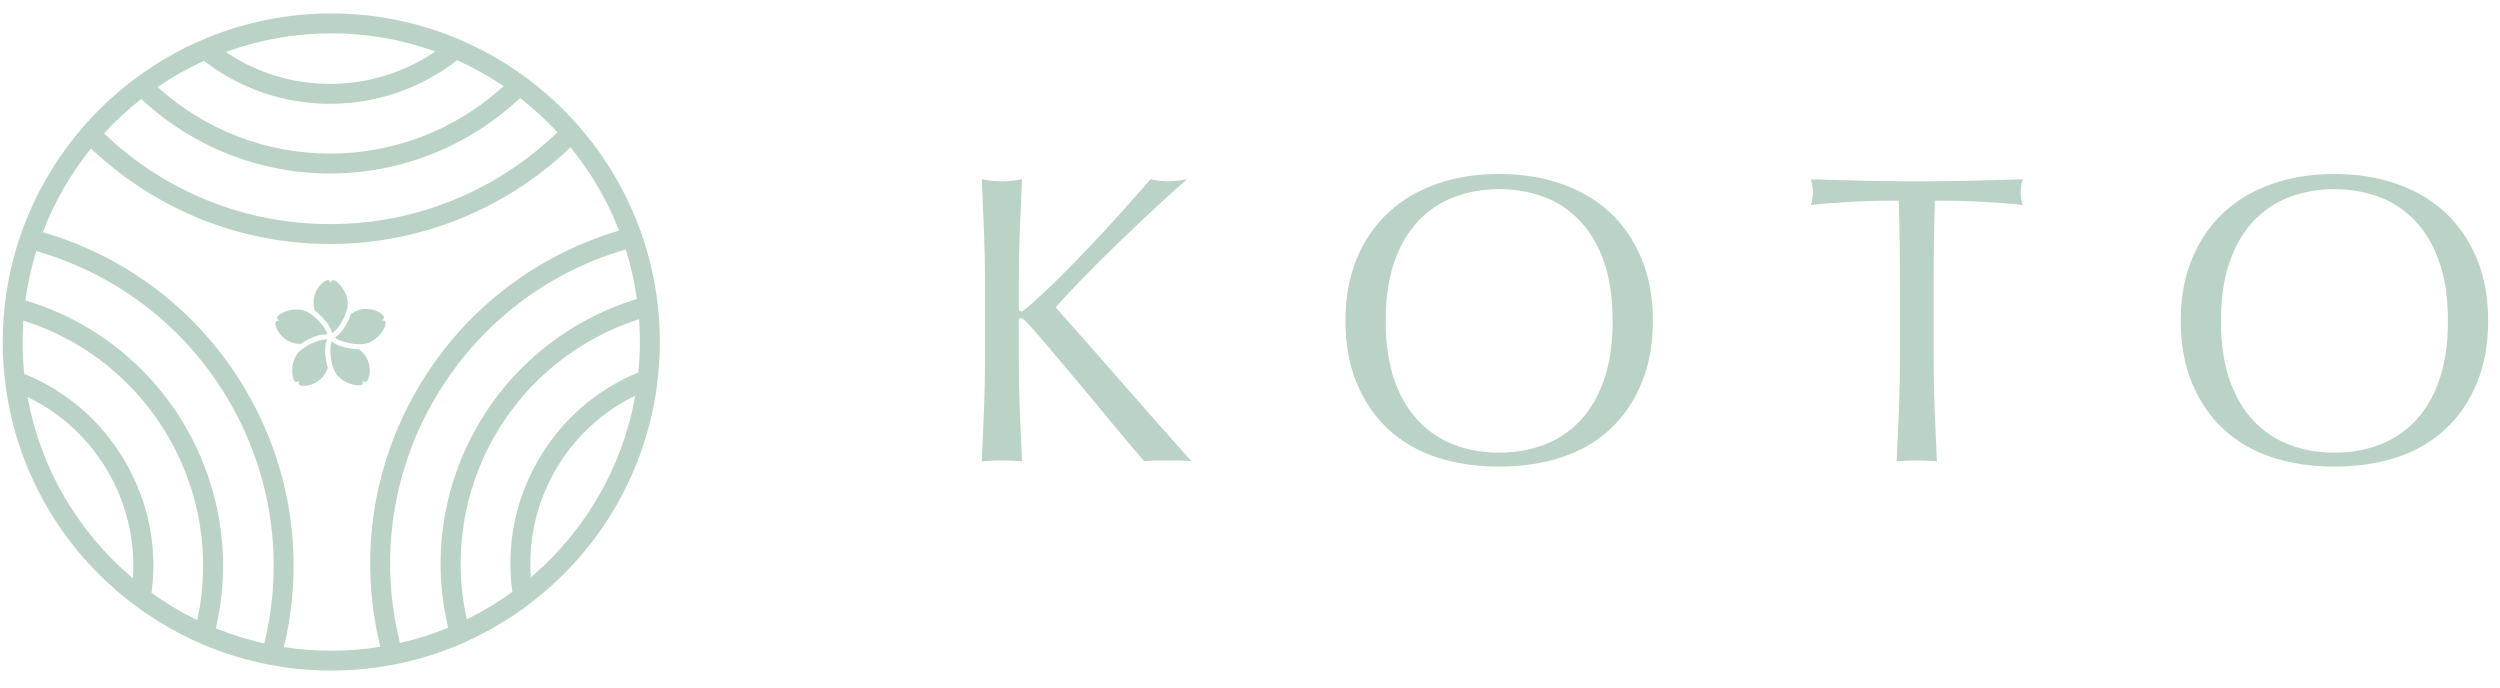 <svg width="138" height="38" viewBox="0 0 138 38" fill="none" xmlns="http://www.w3.org/2000/svg">
<path d="M36.219 16.16C36.086 15.279 35.886 14.4 35.623 13.548C35.506 13.169 35.372 12.783 35.226 12.4C34.527 10.579 33.542 8.889 32.299 7.378C32.048 7.073 31.778 6.766 31.498 6.468C30.888 5.819 30.226 5.211 29.531 4.66C29.219 4.413 28.891 4.17 28.555 3.938C27.811 3.425 27.024 2.965 26.217 2.571C25.826 2.38 25.422 2.201 25.016 2.038C22.872 1.178 20.608 0.742 18.286 0.742C15.963 0.742 13.639 1.19 11.47 2.073C11.066 2.237 10.662 2.419 10.271 2.612C9.465 3.011 8.68 3.475 7.941 3.99C7.61 4.221 7.283 4.465 6.969 4.717C6.276 5.271 5.617 5.883 5.011 6.534C4.735 6.83 4.468 7.138 4.215 7.449C2.976 8.97 1.999 10.668 1.31 12.494C1.168 12.871 1.036 13.256 0.92 13.642C0.664 14.49 0.469 15.365 0.34 16.242C0.281 16.647 0.235 17.053 0.204 17.449C0.167 17.925 0.148 18.407 0.148 18.88C0.148 19.297 0.163 19.728 0.194 20.162C0.224 20.594 0.271 21.033 0.333 21.466C0.999 26.11 3.416 30.27 7.139 33.179C7.485 33.449 7.844 33.71 8.21 33.954C8.958 34.456 9.752 34.906 10.568 35.292C10.939 35.467 11.314 35.629 11.682 35.773C12.51 36.098 13.37 36.364 14.236 36.562C14.624 36.651 15.025 36.728 15.428 36.792C17.346 37.096 19.322 37.092 21.244 36.775C21.648 36.709 22.049 36.63 22.433 36.539C23.297 36.337 24.151 36.067 24.975 35.74C25.351 35.59 25.727 35.425 26.093 35.25C26.906 34.86 27.698 34.406 28.443 33.9C28.804 33.655 29.161 33.393 29.504 33.122C33.212 30.196 35.607 26.025 36.251 21.379C36.31 20.948 36.355 20.509 36.383 20.073C36.41 19.664 36.424 19.262 36.424 18.88C36.424 18.384 36.403 17.873 36.36 17.364C36.326 16.955 36.279 16.549 36.22 16.159L36.219 16.16ZM12.563 2.833C14.399 2.176 16.325 1.843 18.286 1.843C20.247 1.843 22.116 2.166 23.927 2.804L24.032 2.841L23.94 2.903C22.241 4.033 20.264 4.63 18.223 4.63C16.182 4.63 14.241 4.043 12.551 2.932L12.458 2.871L12.562 2.833H12.563ZM8.759 4.762C9.539 4.234 10.37 3.767 11.228 3.375L11.258 3.361L11.285 3.382C13.295 4.917 15.694 5.729 18.224 5.729C20.753 5.729 23.189 4.905 25.209 3.346L25.235 3.325L25.265 3.339C26.122 3.726 26.955 4.188 27.741 4.714L27.8 4.754L27.747 4.801C25.13 7.172 21.748 8.478 18.224 8.478C14.699 8.478 11.363 7.189 8.753 4.85L8.7 4.802L8.759 4.762ZM5.78 7.323C6.392 6.662 7.058 6.046 7.759 5.493L7.796 5.464L7.831 5.496C10.67 8.128 14.361 9.577 18.222 9.577C22.084 9.577 25.823 8.109 28.671 5.443L28.705 5.41L28.743 5.439C29.448 5.99 30.117 6.602 30.731 7.259L30.769 7.299L30.73 7.337C27.342 10.582 22.901 12.37 18.222 12.37C13.544 12.37 9.16 10.605 5.781 7.401L5.742 7.363L5.779 7.323H5.78ZM7.341 31.812L7.334 31.924L7.25 31.851C4.28 29.32 2.252 25.831 1.54 22.025L1.519 21.915L1.619 21.965C3.442 22.866 4.948 24.283 5.975 26.061C6.984 27.808 7.456 29.797 7.341 31.812V31.812ZM10.906 34.16L10.891 34.229L10.827 34.198C9.979 33.783 9.16 33.295 8.392 32.745L8.365 32.726L8.369 32.693C8.695 30.194 8.196 27.71 6.927 25.512C5.647 23.295 3.725 21.614 1.368 20.649L1.337 20.637L1.334 20.604C1.276 20.034 1.248 19.454 1.248 18.881C1.248 18.525 1.26 18.151 1.285 17.768L1.29 17.697L1.357 17.719C4.715 18.795 7.539 21.075 9.307 24.138C11.062 27.178 11.63 30.737 10.906 34.16V34.16ZM14.601 35.462L14.588 35.515L14.535 35.503C13.659 35.305 12.793 35.036 11.96 34.701L11.915 34.684L11.926 34.638C12.789 30.868 12.197 26.944 10.259 23.588C8.308 20.208 5.178 17.725 1.448 16.597L1.403 16.584L1.409 16.537C1.532 15.648 1.726 14.764 1.988 13.911L2.003 13.859L2.056 13.874C6.564 15.184 10.336 18.138 12.677 22.193C15.007 26.228 15.69 30.94 14.601 35.463V35.462ZM20.982 35.645L20.996 35.704L20.937 35.713C20.063 35.85 19.171 35.919 18.286 35.919C17.4 35.919 16.571 35.855 15.729 35.728L15.669 35.719L15.683 35.66C16.819 30.881 16.089 25.903 13.629 21.642C11.157 17.36 7.176 14.232 2.421 12.835L2.363 12.818L2.385 12.762C3.014 11.133 3.889 9.613 4.987 8.243L5.025 8.196L5.068 8.238C8.646 11.611 13.318 13.469 18.222 13.469C23.127 13.469 27.861 11.587 31.448 8.171L31.492 8.13L31.53 8.177C32.633 9.539 33.516 11.052 34.152 12.673L34.174 12.729L34.117 12.746C29.411 14.153 25.464 17.273 23.005 21.534C20.532 25.817 19.814 30.829 20.981 35.646L20.982 35.645ZM24.726 34.605L24.737 34.651L24.693 34.669C23.859 35.008 22.997 35.282 22.13 35.483L22.077 35.495L22.064 35.442C20.944 30.883 21.616 26.139 23.957 22.084C26.287 18.048 30.027 15.1 34.488 13.782L34.541 13.767L34.556 13.819C34.823 14.673 35.023 15.56 35.151 16.458L35.158 16.505L35.113 16.518C31.411 17.661 28.307 20.133 26.375 23.479C24.424 26.86 23.838 30.811 24.726 34.605H24.726ZM35.047 21.948C34.352 25.755 32.343 29.252 29.387 31.796L29.303 31.869L29.296 31.757C29.17 29.724 29.641 27.717 30.659 25.953C31.671 24.201 33.161 22.795 34.967 21.888L35.067 21.838L35.046 21.947L35.047 21.948ZM35.245 20.522L35.242 20.555L35.211 20.568C32.875 21.541 30.972 23.212 29.707 25.403C28.434 27.609 27.939 30.111 28.278 32.637L28.282 32.67L28.255 32.69C27.49 33.244 26.673 33.737 25.828 34.157L25.764 34.188L25.749 34.119C25.003 30.666 25.564 27.083 27.326 24.029C29.076 20.999 31.876 18.73 35.209 17.641L35.276 17.619L35.281 17.69C35.309 18.094 35.324 18.495 35.324 18.882C35.324 19.422 35.296 19.974 35.244 20.523L35.245 20.522Z" fill="#BBD3C6"/>
<path d="M17.33 16.94C17.343 17.008 17.36 17.078 17.381 17.15C17.588 17.302 17.802 17.506 17.981 17.729C18.094 17.869 18.184 18.006 18.242 18.126C18.243 18.128 18.244 18.13 18.245 18.132C18.28 18.204 18.303 18.268 18.314 18.326C18.318 18.343 18.32 18.359 18.321 18.375C18.321 18.38 18.322 18.385 18.322 18.39C18.322 18.39 18.324 18.39 18.325 18.389C18.327 18.388 18.33 18.386 18.332 18.385C18.335 18.384 18.337 18.383 18.339 18.382C18.342 18.38 18.345 18.378 18.347 18.377C18.349 18.376 18.352 18.375 18.354 18.374C18.357 18.372 18.36 18.37 18.363 18.369C18.365 18.368 18.366 18.367 18.369 18.365C18.369 18.365 18.37 18.365 18.37 18.364C18.372 18.363 18.375 18.36 18.378 18.358C18.38 18.357 18.383 18.355 18.385 18.354C18.388 18.351 18.391 18.349 18.394 18.347C18.396 18.346 18.398 18.344 18.401 18.342C18.404 18.34 18.407 18.338 18.41 18.335C18.413 18.333 18.415 18.331 18.417 18.33C18.421 18.328 18.423 18.325 18.427 18.322C18.429 18.32 18.431 18.319 18.434 18.316C18.437 18.314 18.44 18.311 18.443 18.308C18.446 18.306 18.448 18.304 18.45 18.302C18.453 18.299 18.457 18.296 18.46 18.294C18.463 18.291 18.465 18.289 18.467 18.287C18.471 18.284 18.474 18.281 18.477 18.278C18.48 18.276 18.482 18.273 18.484 18.271C18.488 18.268 18.491 18.265 18.494 18.262C18.497 18.259 18.499 18.257 18.501 18.255C18.505 18.252 18.508 18.248 18.511 18.245C18.514 18.242 18.516 18.24 18.519 18.237C18.522 18.233 18.526 18.23 18.529 18.227C18.532 18.224 18.534 18.221 18.536 18.219C18.54 18.215 18.543 18.211 18.546 18.207C18.549 18.205 18.551 18.202 18.554 18.2C18.558 18.196 18.561 18.192 18.564 18.188C18.567 18.185 18.569 18.183 18.572 18.18C18.576 18.176 18.579 18.172 18.582 18.168C18.585 18.165 18.587 18.162 18.59 18.159C18.594 18.155 18.597 18.151 18.601 18.146C18.603 18.144 18.605 18.141 18.608 18.138C18.612 18.134 18.615 18.13 18.619 18.125C18.621 18.122 18.623 18.119 18.626 18.116C18.629 18.112 18.633 18.108 18.636 18.103C18.639 18.1 18.641 18.097 18.644 18.093C18.647 18.089 18.651 18.084 18.654 18.08C18.656 18.077 18.658 18.074 18.661 18.07C18.664 18.066 18.668 18.061 18.671 18.056C18.674 18.053 18.677 18.049 18.679 18.046C18.682 18.041 18.686 18.037 18.689 18.032C18.691 18.029 18.694 18.026 18.696 18.022C18.7 18.017 18.703 18.012 18.707 18.007C18.709 18.004 18.712 18 18.714 17.997C18.718 17.993 18.721 17.987 18.725 17.983C18.727 17.979 18.73 17.976 18.732 17.972C18.735 17.967 18.739 17.962 18.742 17.957C18.745 17.953 18.748 17.95 18.75 17.946C18.753 17.941 18.756 17.936 18.76 17.931C18.762 17.927 18.765 17.924 18.767 17.919C18.77 17.914 18.774 17.909 18.777 17.904C18.78 17.9 18.782 17.896 18.785 17.892C18.788 17.887 18.791 17.882 18.794 17.877C18.797 17.873 18.8 17.869 18.802 17.865C18.805 17.86 18.808 17.855 18.811 17.85C18.814 17.846 18.817 17.841 18.819 17.837C18.822 17.832 18.826 17.827 18.829 17.822C18.831 17.817 18.834 17.813 18.836 17.809C18.839 17.804 18.842 17.799 18.845 17.794C18.848 17.789 18.851 17.785 18.853 17.78C18.856 17.776 18.859 17.77 18.862 17.765C18.864 17.761 18.867 17.756 18.87 17.752C18.872 17.747 18.875 17.742 18.878 17.737C18.881 17.732 18.884 17.727 18.886 17.722C18.889 17.718 18.891 17.713 18.894 17.708C18.897 17.703 18.899 17.698 18.902 17.693C18.905 17.687 18.907 17.683 18.91 17.677C18.913 17.672 18.916 17.668 18.918 17.663C18.921 17.658 18.923 17.653 18.926 17.648C18.929 17.643 18.931 17.638 18.933 17.633C18.936 17.628 18.939 17.623 18.941 17.618C18.944 17.614 18.947 17.608 18.949 17.604C18.952 17.599 18.954 17.593 18.957 17.589C18.959 17.583 18.962 17.579 18.965 17.573C18.967 17.568 18.969 17.563 18.972 17.558C18.975 17.553 18.977 17.548 18.98 17.543C18.982 17.538 18.984 17.532 18.987 17.527C18.989 17.522 18.992 17.517 18.994 17.512C18.997 17.507 18.999 17.502 19.001 17.496C19.003 17.491 19.006 17.486 19.008 17.482C19.01 17.477 19.012 17.471 19.015 17.467C19.017 17.461 19.02 17.456 19.022 17.451C19.024 17.446 19.026 17.441 19.028 17.437C19.03 17.431 19.033 17.426 19.035 17.42C19.037 17.415 19.04 17.41 19.042 17.404C19.043 17.402 19.044 17.399 19.045 17.397C19.046 17.394 19.047 17.392 19.048 17.389C19.05 17.384 19.052 17.378 19.055 17.373C19.057 17.368 19.059 17.363 19.061 17.358C19.063 17.353 19.065 17.348 19.067 17.342C19.069 17.338 19.071 17.332 19.073 17.328C19.075 17.323 19.077 17.317 19.079 17.313C19.081 17.307 19.083 17.302 19.085 17.297C19.087 17.291 19.088 17.286 19.09 17.281C19.092 17.276 19.094 17.271 19.096 17.266C19.098 17.26 19.1 17.253 19.102 17.247C19.104 17.243 19.105 17.239 19.106 17.235C19.108 17.229 19.111 17.222 19.113 17.216C19.114 17.212 19.115 17.209 19.116 17.204C19.119 17.198 19.121 17.191 19.123 17.184C19.124 17.18 19.125 17.177 19.126 17.174C19.128 17.169 19.129 17.164 19.13 17.16C19.131 17.158 19.131 17.156 19.132 17.154C19.133 17.151 19.134 17.147 19.135 17.143C19.137 17.137 19.139 17.129 19.141 17.122C19.142 17.119 19.142 17.116 19.143 17.113C19.146 17.106 19.148 17.098 19.149 17.091C19.15 17.088 19.151 17.085 19.151 17.083C19.154 17.074 19.156 17.065 19.158 17.055C19.158 17.055 19.158 17.054 19.158 17.054C19.166 17.024 19.172 16.994 19.177 16.966C19.209 16.794 19.197 16.619 19.155 16.454C19.152 16.443 19.149 16.432 19.146 16.421C19.137 16.388 19.127 16.356 19.116 16.323C19.108 16.302 19.101 16.281 19.093 16.26C19.072 16.207 19.049 16.156 19.024 16.107C19.014 16.088 19.003 16.068 18.993 16.049C18.982 16.03 18.972 16.011 18.96 15.993C18.949 15.974 18.938 15.956 18.926 15.938C18.921 15.93 18.915 15.921 18.909 15.912C18.891 15.886 18.873 15.861 18.855 15.836C18.831 15.804 18.806 15.773 18.782 15.744C18.633 15.57 18.48 15.462 18.387 15.462C18.295 15.462 18.243 15.636 18.243 15.636C18.243 15.636 18.205 15.462 18.1 15.462C18.082 15.462 18.063 15.465 18.043 15.47C17.993 15.483 17.936 15.511 17.876 15.553C17.816 15.595 17.753 15.65 17.693 15.717C17.656 15.757 17.621 15.801 17.586 15.849C17.535 15.921 17.487 16.001 17.446 16.088C17.437 16.107 17.428 16.128 17.42 16.147C17.411 16.167 17.403 16.188 17.396 16.208C17.388 16.229 17.381 16.25 17.374 16.271C17.367 16.292 17.361 16.314 17.355 16.335C17.311 16.499 17.293 16.678 17.318 16.866C17.321 16.891 17.325 16.916 17.329 16.941L17.33 16.94Z" fill="#BBD3C6"/>
<path d="M16.379 18.971C16.448 18.98 16.52 18.985 16.595 18.987C16.803 18.836 17.063 18.697 17.331 18.595C17.499 18.531 17.657 18.488 17.789 18.469C17.791 18.469 17.794 18.468 17.796 18.468C17.874 18.457 17.943 18.455 18.002 18.462C18.018 18.464 18.035 18.467 18.05 18.47C18.055 18.471 18.06 18.472 18.065 18.474C18.065 18.474 18.065 18.472 18.065 18.471C18.065 18.468 18.064 18.465 18.064 18.463C18.064 18.46 18.063 18.457 18.063 18.455C18.063 18.451 18.061 18.449 18.061 18.446C18.061 18.443 18.06 18.44 18.059 18.438C18.059 18.434 18.058 18.431 18.057 18.428C18.057 18.426 18.056 18.424 18.056 18.422C18.056 18.422 18.056 18.421 18.056 18.42C18.055 18.417 18.054 18.414 18.053 18.41C18.052 18.407 18.051 18.405 18.051 18.402C18.05 18.399 18.049 18.395 18.048 18.392C18.047 18.389 18.046 18.386 18.045 18.384C18.044 18.38 18.042 18.377 18.041 18.373C18.04 18.37 18.039 18.367 18.038 18.364C18.037 18.361 18.035 18.357 18.034 18.353C18.033 18.351 18.032 18.348 18.031 18.345C18.029 18.341 18.028 18.337 18.026 18.334C18.025 18.331 18.023 18.328 18.022 18.325C18.021 18.321 18.019 18.317 18.017 18.313C18.015 18.31 18.014 18.307 18.013 18.304C18.011 18.3 18.009 18.296 18.007 18.292C18.005 18.289 18.004 18.286 18.003 18.283C18 18.279 17.998 18.275 17.996 18.271C17.995 18.268 17.993 18.265 17.992 18.262C17.99 18.258 17.988 18.253 17.986 18.249C17.984 18.246 17.982 18.243 17.981 18.24C17.979 18.236 17.976 18.232 17.974 18.227C17.972 18.224 17.971 18.221 17.969 18.218C17.966 18.214 17.964 18.209 17.961 18.205C17.96 18.201 17.957 18.198 17.956 18.195C17.953 18.191 17.951 18.186 17.948 18.181C17.946 18.178 17.944 18.175 17.943 18.172C17.94 18.167 17.937 18.163 17.934 18.158C17.932 18.155 17.93 18.152 17.928 18.148C17.926 18.144 17.922 18.139 17.92 18.135C17.918 18.131 17.916 18.128 17.914 18.125C17.911 18.12 17.908 18.116 17.905 18.111C17.903 18.108 17.901 18.105 17.899 18.102C17.895 18.097 17.892 18.093 17.89 18.088C17.887 18.085 17.885 18.081 17.883 18.078C17.88 18.073 17.876 18.069 17.873 18.064C17.871 18.061 17.868 18.057 17.866 18.054C17.863 18.049 17.86 18.045 17.857 18.04C17.854 18.036 17.852 18.033 17.849 18.029C17.846 18.025 17.842 18.02 17.839 18.015C17.837 18.012 17.834 18.009 17.832 18.006C17.828 18.001 17.824 17.996 17.821 17.991C17.818 17.988 17.816 17.984 17.814 17.981C17.81 17.976 17.806 17.971 17.802 17.966C17.8 17.963 17.797 17.959 17.795 17.956C17.791 17.951 17.787 17.947 17.783 17.942C17.781 17.939 17.778 17.935 17.775 17.932C17.771 17.927 17.767 17.922 17.764 17.918C17.761 17.914 17.758 17.911 17.755 17.907C17.752 17.903 17.748 17.898 17.744 17.893C17.74 17.889 17.738 17.886 17.735 17.883C17.731 17.878 17.727 17.873 17.723 17.869C17.72 17.866 17.717 17.862 17.714 17.858C17.71 17.853 17.706 17.849 17.703 17.844C17.7 17.841 17.696 17.836 17.693 17.833C17.689 17.828 17.685 17.824 17.681 17.819C17.678 17.815 17.675 17.811 17.671 17.808C17.668 17.803 17.663 17.799 17.66 17.794C17.657 17.791 17.653 17.787 17.65 17.783C17.646 17.779 17.642 17.775 17.638 17.77C17.634 17.767 17.631 17.763 17.627 17.759C17.624 17.755 17.62 17.75 17.616 17.747C17.613 17.742 17.609 17.739 17.605 17.734C17.601 17.73 17.598 17.727 17.593 17.722C17.59 17.718 17.586 17.714 17.582 17.71C17.578 17.706 17.574 17.701 17.57 17.697C17.566 17.694 17.562 17.689 17.558 17.686C17.554 17.681 17.55 17.677 17.546 17.673C17.542 17.67 17.539 17.665 17.535 17.662C17.531 17.657 17.526 17.654 17.523 17.649C17.519 17.645 17.515 17.642 17.511 17.637C17.507 17.634 17.503 17.629 17.499 17.626C17.495 17.621 17.491 17.618 17.487 17.613C17.483 17.61 17.479 17.605 17.475 17.602C17.471 17.598 17.467 17.594 17.463 17.59C17.459 17.586 17.454 17.582 17.45 17.578C17.446 17.574 17.442 17.57 17.438 17.567C17.434 17.563 17.43 17.559 17.426 17.555C17.421 17.551 17.418 17.548 17.413 17.544C17.409 17.54 17.405 17.537 17.401 17.533C17.397 17.529 17.393 17.525 17.389 17.521C17.385 17.518 17.381 17.514 17.377 17.511C17.372 17.507 17.368 17.503 17.363 17.499C17.359 17.495 17.355 17.492 17.351 17.488C17.349 17.487 17.347 17.485 17.345 17.483C17.345 17.483 17.34 17.479 17.338 17.477C17.333 17.473 17.328 17.469 17.324 17.465C17.32 17.462 17.316 17.458 17.312 17.455C17.308 17.451 17.303 17.448 17.299 17.444C17.295 17.441 17.291 17.437 17.287 17.434C17.282 17.431 17.278 17.428 17.274 17.424C17.27 17.42 17.265 17.416 17.261 17.413C17.257 17.41 17.252 17.406 17.248 17.403C17.244 17.399 17.24 17.396 17.236 17.393C17.23 17.389 17.225 17.385 17.22 17.381C17.217 17.378 17.213 17.376 17.21 17.373C17.204 17.369 17.198 17.366 17.193 17.361C17.19 17.359 17.187 17.357 17.184 17.354C17.178 17.35 17.172 17.345 17.167 17.342C17.163 17.34 17.161 17.337 17.158 17.335C17.153 17.333 17.15 17.329 17.145 17.327C17.144 17.326 17.142 17.325 17.141 17.324C17.137 17.322 17.134 17.319 17.131 17.317C17.125 17.313 17.119 17.309 17.113 17.305C17.11 17.303 17.108 17.301 17.105 17.3C17.099 17.296 17.092 17.291 17.085 17.287C17.083 17.285 17.081 17.284 17.079 17.283C17.071 17.277 17.063 17.272 17.055 17.267C17.055 17.267 17.054 17.267 17.053 17.266C17.027 17.25 17.001 17.235 16.975 17.221C16.821 17.138 16.652 17.096 16.482 17.085C16.47 17.084 16.459 17.083 16.448 17.083C16.413 17.081 16.38 17.081 16.346 17.082C16.323 17.082 16.3 17.083 16.278 17.084C16.221 17.088 16.166 17.094 16.111 17.103C16.089 17.107 16.067 17.11 16.046 17.114C16.025 17.119 16.004 17.123 15.982 17.128C15.961 17.133 15.941 17.138 15.92 17.143C15.91 17.146 15.9 17.148 15.89 17.152C15.86 17.16 15.83 17.17 15.802 17.179C15.763 17.192 15.726 17.206 15.691 17.221C15.48 17.308 15.33 17.421 15.301 17.508C15.272 17.596 15.421 17.699 15.421 17.699C15.421 17.699 15.245 17.681 15.212 17.782C15.207 17.798 15.203 17.817 15.202 17.838C15.199 17.889 15.208 17.953 15.229 18.023C15.25 18.093 15.284 18.169 15.328 18.248C15.355 18.295 15.386 18.343 15.421 18.39C15.473 18.461 15.535 18.531 15.605 18.597C15.621 18.612 15.637 18.626 15.653 18.64C15.669 18.655 15.686 18.669 15.703 18.682C15.721 18.696 15.738 18.709 15.756 18.722C15.774 18.735 15.793 18.748 15.812 18.76C15.954 18.853 16.119 18.925 16.305 18.96C16.33 18.965 16.355 18.968 16.381 18.972L16.379 18.971Z" fill="#BBD3C6"/>
<path d="M18.015 20.502C18.045 20.439 18.072 20.372 18.097 20.301C18.018 20.057 17.966 19.766 17.952 19.48C17.944 19.3 17.951 19.136 17.974 19.005C17.974 19.003 17.975 19 17.975 18.998C17.99 18.92 18.009 18.855 18.034 18.801C18.041 18.785 18.049 18.771 18.056 18.758C18.059 18.754 18.062 18.749 18.064 18.745C18.064 18.745 18.063 18.745 18.062 18.744C18.059 18.744 18.056 18.743 18.053 18.742C18.051 18.742 18.048 18.741 18.045 18.741C18.042 18.741 18.04 18.741 18.036 18.74C18.034 18.74 18.031 18.74 18.028 18.739C18.025 18.739 18.022 18.739 18.019 18.739C18.017 18.739 18.015 18.739 18.012 18.738C18.012 18.738 18.011 18.738 18.01 18.738C18.007 18.738 18.003 18.738 18 18.738C17.998 18.738 17.994 18.738 17.992 18.738C17.988 18.738 17.985 18.738 17.981 18.738C17.978 18.738 17.975 18.738 17.972 18.738C17.968 18.738 17.965 18.738 17.961 18.738C17.958 18.738 17.955 18.738 17.952 18.738C17.948 18.738 17.944 18.738 17.94 18.739C17.937 18.739 17.934 18.739 17.931 18.739C17.927 18.739 17.923 18.739 17.919 18.74C17.915 18.74 17.912 18.74 17.909 18.74C17.905 18.74 17.901 18.741 17.896 18.741C17.893 18.741 17.89 18.742 17.887 18.742C17.882 18.742 17.878 18.744 17.873 18.744C17.87 18.744 17.867 18.745 17.863 18.745C17.859 18.746 17.854 18.747 17.849 18.747C17.846 18.747 17.843 18.748 17.84 18.749C17.835 18.749 17.83 18.75 17.825 18.751C17.822 18.752 17.818 18.752 17.815 18.753C17.81 18.754 17.805 18.754 17.801 18.755C17.797 18.756 17.794 18.756 17.79 18.757C17.785 18.758 17.78 18.759 17.775 18.761C17.771 18.761 17.768 18.762 17.765 18.763C17.759 18.764 17.755 18.765 17.749 18.766C17.745 18.766 17.742 18.767 17.739 18.768C17.733 18.769 17.728 18.771 17.723 18.772C17.72 18.773 17.716 18.773 17.713 18.774C17.707 18.775 17.702 18.777 17.697 18.779C17.693 18.78 17.689 18.78 17.686 18.781C17.68 18.783 17.675 18.784 17.67 18.785C17.666 18.787 17.662 18.788 17.659 18.789C17.653 18.79 17.648 18.792 17.642 18.794C17.639 18.794 17.635 18.796 17.631 18.797C17.626 18.798 17.62 18.8 17.615 18.801C17.611 18.802 17.607 18.804 17.603 18.805C17.598 18.807 17.593 18.808 17.587 18.81C17.583 18.811 17.579 18.813 17.575 18.814C17.569 18.815 17.563 18.817 17.558 18.819C17.554 18.82 17.55 18.822 17.546 18.823C17.54 18.825 17.534 18.826 17.528 18.828C17.525 18.83 17.52 18.831 17.517 18.832C17.511 18.834 17.505 18.836 17.5 18.838C17.495 18.84 17.492 18.841 17.488 18.842C17.482 18.844 17.476 18.847 17.471 18.848C17.466 18.85 17.462 18.851 17.458 18.853C17.453 18.855 17.447 18.857 17.441 18.859C17.437 18.861 17.433 18.863 17.429 18.864C17.423 18.866 17.418 18.868 17.412 18.87C17.407 18.872 17.403 18.874 17.399 18.875C17.394 18.877 17.388 18.88 17.383 18.882C17.378 18.883 17.373 18.885 17.369 18.887C17.363 18.889 17.358 18.891 17.353 18.893C17.348 18.895 17.343 18.897 17.339 18.899C17.334 18.901 17.328 18.904 17.323 18.906C17.318 18.908 17.314 18.91 17.309 18.912C17.303 18.914 17.297 18.917 17.292 18.919C17.288 18.921 17.283 18.923 17.278 18.925C17.273 18.927 17.268 18.929 17.262 18.931C17.258 18.934 17.253 18.936 17.248 18.938C17.243 18.94 17.238 18.943 17.233 18.945C17.228 18.947 17.223 18.95 17.218 18.952C17.213 18.954 17.208 18.956 17.203 18.959C17.198 18.961 17.192 18.963 17.188 18.965C17.182 18.968 17.177 18.97 17.172 18.973C17.167 18.975 17.162 18.978 17.157 18.98C17.152 18.982 17.146 18.985 17.142 18.987C17.137 18.99 17.132 18.992 17.127 18.995C17.122 18.997 17.117 19 17.112 19.002C17.107 19.004 17.102 19.007 17.097 19.009C17.092 19.012 17.087 19.015 17.082 19.017C17.077 19.02 17.072 19.022 17.067 19.025C17.062 19.027 17.057 19.03 17.052 19.033C17.047 19.035 17.042 19.038 17.037 19.041C17.032 19.044 17.027 19.047 17.022 19.049C17.017 19.052 17.012 19.055 17.007 19.057C17.002 19.06 16.997 19.063 16.992 19.066C16.987 19.068 16.982 19.071 16.977 19.074C16.973 19.076 16.968 19.079 16.963 19.082C16.958 19.084 16.953 19.087 16.948 19.09C16.944 19.093 16.939 19.096 16.935 19.098C16.93 19.101 16.924 19.105 16.919 19.108C16.914 19.11 16.91 19.113 16.905 19.116C16.903 19.118 16.9 19.119 16.898 19.12C16.898 19.12 16.893 19.124 16.89 19.125C16.885 19.128 16.88 19.132 16.875 19.135C16.871 19.137 16.867 19.14 16.862 19.143C16.857 19.146 16.852 19.149 16.847 19.152C16.843 19.155 16.838 19.158 16.834 19.161C16.829 19.163 16.825 19.167 16.82 19.169C16.816 19.172 16.811 19.176 16.806 19.179C16.801 19.182 16.797 19.185 16.792 19.188C16.788 19.191 16.783 19.194 16.779 19.197C16.774 19.201 16.768 19.204 16.762 19.208C16.759 19.211 16.756 19.213 16.753 19.215C16.747 19.219 16.741 19.223 16.736 19.227C16.733 19.229 16.73 19.232 16.726 19.234C16.72 19.238 16.715 19.242 16.709 19.247C16.706 19.249 16.703 19.251 16.7 19.253C16.696 19.256 16.692 19.259 16.688 19.262C16.687 19.263 16.685 19.264 16.683 19.266C16.68 19.268 16.678 19.271 16.674 19.273C16.669 19.277 16.663 19.282 16.657 19.286C16.654 19.288 16.652 19.29 16.649 19.292C16.643 19.297 16.637 19.301 16.631 19.307C16.629 19.308 16.627 19.31 16.626 19.311C16.618 19.318 16.611 19.324 16.603 19.33C16.603 19.33 16.602 19.331 16.602 19.331C16.579 19.351 16.557 19.371 16.535 19.391C16.408 19.512 16.316 19.66 16.253 19.818C16.248 19.829 16.244 19.84 16.24 19.85C16.228 19.882 16.218 19.914 16.208 19.947C16.201 19.969 16.195 19.99 16.19 20.012C16.176 20.067 16.164 20.121 16.156 20.176C16.152 20.198 16.149 20.22 16.147 20.241C16.144 20.263 16.142 20.284 16.14 20.306C16.138 20.327 16.137 20.349 16.135 20.37C16.135 20.38 16.134 20.391 16.134 20.401C16.133 20.433 16.132 20.463 16.133 20.494C16.133 20.534 16.135 20.574 16.138 20.612C16.156 20.84 16.216 21.017 16.291 21.072C16.367 21.127 16.509 21.016 16.509 21.016C16.509 21.016 16.438 21.179 16.523 21.24C16.538 21.25 16.555 21.259 16.574 21.267C16.622 21.287 16.684 21.297 16.758 21.299C16.831 21.3 16.914 21.292 17.002 21.274C17.055 21.263 17.11 21.248 17.166 21.23C17.25 21.201 17.336 21.165 17.421 21.119C17.439 21.109 17.458 21.098 17.477 21.086C17.495 21.075 17.514 21.064 17.532 21.051C17.551 21.039 17.569 21.026 17.587 21.013C17.605 21 17.622 20.986 17.64 20.972C17.772 20.866 17.892 20.731 17.982 20.565C17.994 20.543 18.006 20.521 18.017 20.497L18.015 20.502Z" fill="#BBD3C6"/>
<path d="M19.978 19.419C19.928 19.372 19.872 19.325 19.813 19.279C19.556 19.279 19.264 19.238 18.987 19.163C18.814 19.116 18.66 19.058 18.542 18.995C18.54 18.994 18.539 18.993 18.537 18.992C18.466 18.954 18.41 18.916 18.367 18.876C18.355 18.864 18.343 18.853 18.333 18.841C18.329 18.837 18.326 18.833 18.323 18.829C18.323 18.829 18.322 18.831 18.322 18.831C18.32 18.834 18.319 18.837 18.317 18.839C18.316 18.841 18.315 18.843 18.314 18.846C18.312 18.848 18.311 18.851 18.31 18.854C18.309 18.857 18.308 18.859 18.307 18.861C18.306 18.864 18.304 18.867 18.303 18.87C18.302 18.873 18.301 18.875 18.3 18.877C18.3 18.877 18.3 18.878 18.3 18.878C18.299 18.882 18.297 18.885 18.296 18.888C18.295 18.891 18.294 18.893 18.293 18.896C18.292 18.899 18.291 18.903 18.29 18.906C18.289 18.909 18.288 18.912 18.287 18.915C18.286 18.918 18.285 18.922 18.284 18.925C18.283 18.928 18.282 18.931 18.281 18.934C18.28 18.938 18.279 18.942 18.278 18.945C18.277 18.948 18.276 18.951 18.275 18.954C18.274 18.958 18.273 18.962 18.273 18.966C18.272 18.969 18.271 18.972 18.271 18.976C18.27 18.98 18.269 18.984 18.268 18.988C18.267 18.991 18.266 18.994 18.266 18.997C18.265 19.002 18.264 19.006 18.263 19.01C18.263 19.013 18.262 19.017 18.261 19.02C18.26 19.024 18.259 19.029 18.259 19.034C18.258 19.037 18.258 19.04 18.257 19.044C18.257 19.049 18.256 19.054 18.255 19.058C18.255 19.062 18.254 19.065 18.254 19.069C18.253 19.073 18.253 19.078 18.252 19.083C18.252 19.087 18.25 19.09 18.25 19.093C18.249 19.098 18.249 19.104 18.248 19.108C18.248 19.112 18.247 19.115 18.247 19.119C18.247 19.124 18.246 19.13 18.246 19.134C18.246 19.138 18.245 19.141 18.245 19.145C18.245 19.15 18.244 19.155 18.244 19.161C18.244 19.165 18.243 19.168 18.242 19.172C18.242 19.177 18.242 19.183 18.241 19.188C18.241 19.192 18.241 19.196 18.241 19.2C18.241 19.205 18.24 19.211 18.24 19.216C18.24 19.22 18.24 19.224 18.239 19.228C18.239 19.233 18.239 19.239 18.239 19.244C18.239 19.248 18.239 19.252 18.239 19.256C18.239 19.262 18.239 19.267 18.239 19.273C18.239 19.278 18.239 19.282 18.239 19.286C18.239 19.291 18.239 19.297 18.239 19.302C18.239 19.307 18.239 19.311 18.239 19.315C18.239 19.321 18.239 19.328 18.239 19.333C18.239 19.338 18.239 19.341 18.239 19.346C18.239 19.351 18.239 19.358 18.239 19.364C18.239 19.368 18.239 19.372 18.239 19.376C18.239 19.382 18.239 19.388 18.239 19.394C18.239 19.398 18.239 19.402 18.239 19.407C18.239 19.412 18.239 19.418 18.239 19.424C18.239 19.429 18.239 19.433 18.239 19.438C18.239 19.444 18.239 19.45 18.24 19.455C18.24 19.46 18.24 19.464 18.24 19.469C18.24 19.475 18.241 19.481 18.241 19.487C18.241 19.492 18.241 19.496 18.242 19.501C18.242 19.507 18.242 19.513 18.243 19.519C18.243 19.523 18.244 19.529 18.244 19.533C18.244 19.539 18.245 19.545 18.245 19.551C18.245 19.556 18.246 19.561 18.246 19.566C18.246 19.572 18.247 19.578 18.248 19.584C18.248 19.589 18.249 19.594 18.249 19.599C18.249 19.605 18.25 19.611 18.25 19.617C18.25 19.622 18.252 19.627 18.252 19.632C18.253 19.638 18.253 19.644 18.254 19.65C18.254 19.655 18.255 19.66 18.255 19.666C18.256 19.671 18.256 19.677 18.257 19.683C18.258 19.688 18.258 19.694 18.259 19.699C18.26 19.704 18.261 19.71 18.262 19.715C18.262 19.721 18.263 19.727 18.264 19.732C18.264 19.738 18.265 19.744 18.266 19.749C18.266 19.754 18.267 19.759 18.268 19.765C18.269 19.771 18.27 19.776 18.271 19.782C18.271 19.787 18.272 19.792 18.273 19.798C18.274 19.804 18.274 19.809 18.275 19.815C18.276 19.82 18.277 19.826 18.278 19.831C18.279 19.837 18.28 19.842 18.281 19.848C18.282 19.854 18.283 19.859 18.283 19.865C18.284 19.87 18.285 19.876 18.287 19.882C18.288 19.887 18.289 19.893 18.29 19.898C18.291 19.904 18.292 19.91 18.293 19.915C18.294 19.92 18.295 19.926 18.296 19.931C18.297 19.937 18.298 19.942 18.299 19.948C18.3 19.953 18.301 19.959 18.302 19.964C18.303 19.969 18.305 19.974 18.306 19.98C18.307 19.986 18.308 19.991 18.309 19.997C18.31 20.002 18.311 20.007 18.312 20.012C18.314 20.017 18.315 20.023 18.317 20.03C18.318 20.035 18.319 20.04 18.32 20.046C18.321 20.048 18.322 20.051 18.323 20.054C18.323 20.056 18.324 20.059 18.325 20.062C18.326 20.068 18.327 20.074 18.329 20.08C18.33 20.084 18.332 20.09 18.333 20.094C18.334 20.1 18.335 20.106 18.337 20.111C18.339 20.117 18.34 20.122 18.341 20.127C18.343 20.132 18.344 20.137 18.346 20.142C18.347 20.148 18.349 20.153 18.35 20.159C18.352 20.164 18.353 20.17 18.355 20.175C18.357 20.18 18.358 20.185 18.359 20.19C18.361 20.196 18.363 20.203 18.365 20.209C18.366 20.213 18.368 20.217 18.369 20.221C18.371 20.228 18.373 20.234 18.375 20.24C18.376 20.244 18.378 20.248 18.379 20.252C18.381 20.259 18.383 20.265 18.385 20.272C18.386 20.276 18.387 20.279 18.388 20.283C18.39 20.288 18.392 20.292 18.393 20.297C18.394 20.298 18.394 20.3 18.395 20.302C18.396 20.306 18.398 20.309 18.399 20.313C18.402 20.32 18.404 20.326 18.407 20.333C18.408 20.337 18.409 20.339 18.41 20.342C18.412 20.35 18.415 20.357 18.418 20.364C18.419 20.367 18.42 20.369 18.421 20.372C18.424 20.381 18.428 20.39 18.431 20.399C18.431 20.399 18.431 20.4 18.432 20.4C18.444 20.428 18.456 20.456 18.469 20.482C18.544 20.641 18.657 20.773 18.788 20.883C18.796 20.891 18.805 20.898 18.814 20.905C18.841 20.926 18.868 20.946 18.896 20.966C18.914 20.979 18.933 20.991 18.952 21.004C19 21.034 19.048 21.061 19.098 21.086C19.117 21.096 19.137 21.106 19.157 21.115C19.177 21.124 19.197 21.133 19.216 21.142C19.236 21.15 19.256 21.158 19.276 21.166C19.286 21.169 19.296 21.173 19.306 21.177C19.335 21.187 19.364 21.197 19.393 21.206C19.432 21.219 19.47 21.229 19.507 21.238C19.729 21.291 19.916 21.289 19.991 21.234C20.066 21.179 20.006 21.009 20.006 21.009C20.006 21.009 20.139 21.127 20.224 21.065C20.238 21.055 20.252 21.042 20.265 21.026C20.298 20.986 20.328 20.93 20.352 20.861C20.376 20.792 20.394 20.711 20.404 20.62C20.41 20.567 20.413 20.51 20.412 20.451C20.412 20.363 20.403 20.27 20.385 20.175C20.381 20.154 20.377 20.133 20.372 20.112C20.367 20.091 20.361 20.07 20.355 20.048C20.35 20.027 20.343 20.006 20.336 19.985C20.329 19.963 20.322 19.942 20.314 19.921C20.253 19.763 20.162 19.608 20.032 19.47C20.015 19.451 19.997 19.433 19.978 19.416V19.419Z" fill="#BBD3C6"/>
<path d="M19.554 17.218C19.494 17.251 19.432 17.29 19.37 17.332C19.29 17.576 19.162 17.842 19.005 18.082C18.906 18.232 18.804 18.361 18.707 18.454C18.706 18.455 18.704 18.457 18.703 18.458C18.645 18.513 18.591 18.555 18.539 18.584C18.524 18.593 18.51 18.6 18.496 18.606C18.491 18.608 18.486 18.61 18.481 18.612C18.481 18.612 18.483 18.613 18.483 18.614C18.485 18.616 18.487 18.618 18.489 18.62C18.491 18.622 18.493 18.624 18.494 18.626C18.496 18.628 18.498 18.63 18.501 18.633C18.503 18.634 18.505 18.636 18.507 18.638C18.509 18.64 18.512 18.642 18.514 18.644C18.516 18.646 18.517 18.647 18.52 18.648C18.52 18.648 18.52 18.649 18.521 18.649C18.523 18.652 18.526 18.654 18.529 18.656C18.531 18.657 18.533 18.66 18.536 18.661C18.538 18.663 18.541 18.665 18.544 18.668C18.547 18.669 18.549 18.671 18.552 18.673C18.555 18.675 18.557 18.677 18.561 18.679C18.563 18.681 18.565 18.683 18.568 18.684C18.571 18.687 18.574 18.689 18.578 18.691C18.58 18.692 18.583 18.694 18.585 18.696C18.589 18.698 18.592 18.7 18.596 18.703C18.599 18.704 18.601 18.706 18.604 18.707C18.608 18.709 18.611 18.712 18.615 18.714C18.618 18.715 18.621 18.717 18.624 18.718C18.627 18.721 18.631 18.723 18.635 18.725C18.639 18.726 18.641 18.728 18.644 18.73C18.649 18.732 18.652 18.734 18.657 18.736C18.66 18.738 18.662 18.739 18.666 18.741C18.67 18.743 18.674 18.745 18.678 18.747C18.681 18.749 18.684 18.75 18.687 18.752C18.692 18.754 18.696 18.756 18.701 18.758C18.704 18.76 18.707 18.761 18.71 18.763C18.715 18.765 18.719 18.767 18.724 18.769C18.727 18.771 18.73 18.773 18.734 18.774C18.738 18.776 18.743 18.778 18.748 18.78C18.751 18.782 18.754 18.783 18.758 18.784C18.763 18.786 18.768 18.788 18.773 18.791C18.776 18.792 18.78 18.793 18.783 18.795C18.788 18.797 18.793 18.799 18.798 18.801C18.802 18.802 18.805 18.803 18.809 18.805C18.814 18.807 18.819 18.809 18.824 18.811C18.828 18.812 18.832 18.814 18.835 18.815C18.84 18.817 18.846 18.819 18.851 18.821C18.855 18.823 18.858 18.823 18.862 18.825C18.867 18.827 18.873 18.829 18.878 18.831C18.882 18.833 18.886 18.834 18.89 18.835C18.895 18.837 18.9 18.839 18.905 18.84C18.91 18.842 18.913 18.843 18.918 18.845C18.924 18.847 18.929 18.849 18.935 18.851C18.938 18.852 18.942 18.853 18.946 18.854C18.952 18.856 18.958 18.858 18.964 18.86C18.968 18.861 18.972 18.862 18.976 18.863C18.981 18.865 18.987 18.867 18.993 18.869C18.997 18.87 19.001 18.871 19.005 18.872C19.011 18.874 19.017 18.876 19.022 18.877C19.026 18.878 19.031 18.88 19.036 18.881C19.041 18.883 19.047 18.884 19.052 18.886C19.057 18.887 19.062 18.888 19.066 18.889C19.072 18.891 19.078 18.892 19.083 18.894C19.088 18.895 19.092 18.897 19.097 18.898C19.102 18.899 19.108 18.901 19.114 18.902C19.118 18.903 19.123 18.905 19.128 18.906C19.134 18.907 19.139 18.909 19.145 18.91C19.15 18.911 19.154 18.913 19.16 18.914C19.166 18.915 19.171 18.916 19.177 18.918C19.182 18.919 19.187 18.92 19.192 18.921C19.197 18.923 19.203 18.924 19.209 18.925C19.214 18.926 19.219 18.927 19.224 18.928C19.23 18.929 19.235 18.931 19.241 18.932C19.246 18.933 19.251 18.934 19.256 18.935C19.262 18.936 19.267 18.937 19.273 18.938C19.278 18.939 19.283 18.94 19.289 18.941C19.295 18.942 19.3 18.944 19.306 18.945C19.311 18.946 19.317 18.947 19.322 18.948C19.328 18.949 19.333 18.95 19.339 18.951C19.345 18.952 19.35 18.953 19.355 18.954C19.361 18.955 19.366 18.956 19.372 18.956C19.377 18.957 19.383 18.958 19.388 18.959C19.393 18.96 19.399 18.96 19.404 18.962C19.41 18.963 19.416 18.963 19.421 18.964C19.426 18.965 19.431 18.966 19.437 18.967C19.443 18.968 19.449 18.968 19.454 18.97C19.46 18.971 19.465 18.971 19.471 18.972C19.477 18.972 19.483 18.973 19.488 18.974C19.494 18.974 19.499 18.975 19.505 18.976C19.511 18.976 19.516 18.977 19.522 18.978C19.528 18.979 19.533 18.98 19.539 18.98C19.545 18.981 19.55 18.981 19.556 18.982C19.561 18.983 19.566 18.983 19.572 18.984C19.578 18.984 19.584 18.985 19.59 18.985C19.595 18.985 19.6 18.986 19.605 18.987C19.611 18.988 19.617 18.988 19.623 18.989C19.628 18.989 19.634 18.99 19.64 18.99C19.642 18.99 19.645 18.99 19.648 18.991C19.651 18.991 19.653 18.991 19.657 18.991C19.662 18.991 19.668 18.992 19.675 18.992C19.68 18.992 19.685 18.993 19.69 18.993C19.696 18.993 19.702 18.994 19.707 18.994C19.713 18.994 19.718 18.995 19.723 18.995C19.729 18.995 19.734 18.995 19.739 18.996C19.745 18.996 19.751 18.997 19.756 18.997C19.762 18.997 19.768 18.997 19.773 18.998C19.779 18.998 19.784 18.998 19.789 18.998C19.796 18.998 19.802 18.998 19.809 18.998C19.813 18.998 19.817 18.998 19.822 18.998C19.828 18.998 19.835 18.998 19.842 18.998C19.846 18.998 19.85 18.998 19.854 18.998C19.861 18.998 19.868 18.998 19.875 18.998C19.879 18.998 19.883 18.998 19.886 18.998C19.891 18.998 19.896 18.998 19.901 18.998C19.903 18.998 19.905 18.998 19.907 18.998C19.911 18.998 19.915 18.998 19.919 18.998C19.926 18.998 19.934 18.998 19.941 18.998C19.944 18.998 19.947 18.998 19.95 18.998C19.958 18.998 19.965 18.997 19.973 18.997C19.976 18.997 19.979 18.997 19.981 18.997C19.991 18.996 20.001 18.995 20.011 18.994C20.011 18.994 20.012 18.994 20.012 18.994C20.043 18.992 20.073 18.989 20.102 18.985C20.275 18.963 20.437 18.897 20.581 18.806C20.591 18.8 20.6 18.794 20.61 18.787C20.638 18.769 20.666 18.749 20.693 18.729C20.711 18.715 20.729 18.701 20.746 18.687C20.79 18.651 20.831 18.613 20.87 18.574C20.885 18.559 20.901 18.543 20.916 18.527C20.93 18.511 20.945 18.495 20.959 18.479C20.973 18.462 20.987 18.446 21 18.43C21.007 18.422 21.014 18.413 21.02 18.405C21.04 18.38 21.058 18.356 21.075 18.331C21.099 18.298 21.12 18.265 21.14 18.233C21.259 18.038 21.315 17.859 21.287 17.771C21.258 17.683 21.077 17.688 21.077 17.688C21.077 17.688 21.23 17.598 21.198 17.498C21.193 17.481 21.184 17.464 21.173 17.446C21.145 17.402 21.101 17.357 21.042 17.312C20.984 17.268 20.912 17.226 20.83 17.189C20.781 17.166 20.728 17.146 20.671 17.128C20.587 17.102 20.496 17.081 20.401 17.069C20.379 17.066 20.358 17.064 20.336 17.062C20.315 17.06 20.293 17.059 20.271 17.058C20.249 17.057 20.227 17.057 20.205 17.057C20.183 17.057 20.16 17.057 20.137 17.058C19.968 17.067 19.792 17.105 19.622 17.187C19.599 17.197 19.576 17.209 19.554 17.221L19.554 17.218Z" fill="#BBD3C6"/>
<path d="M136.723 14.282C136.308 13.278 135.727 12.428 134.979 11.733C134.231 11.039 133.337 10.51 132.294 10.148C131.252 9.785 130.104 9.604 128.85 9.604C127.596 9.604 126.471 9.785 125.429 10.148C124.387 10.51 123.491 11.039 122.744 11.733C121.997 12.428 121.415 13.278 121 14.282C120.584 15.287 120.376 16.431 120.376 17.715C120.376 18.998 120.584 20.143 121 21.148C121.415 22.152 121.996 23.002 122.744 23.696C123.491 24.392 124.387 24.909 125.429 25.249C126.471 25.588 127.611 25.758 128.85 25.758C130.089 25.758 131.252 25.588 132.294 25.249C133.337 24.909 134.231 24.392 134.979 23.696C135.727 23.002 136.308 22.152 136.723 21.148C137.139 20.143 137.346 18.999 137.346 17.715C137.346 16.43 137.138 15.287 136.723 14.282ZM134.651 20.966C134.333 21.88 133.892 22.635 133.325 23.232C132.759 23.828 132.093 24.27 131.331 24.557C130.568 24.844 129.741 24.988 128.85 24.988C127.959 24.988 127.154 24.844 126.392 24.557C125.629 24.27 124.964 23.828 124.398 23.232C123.832 22.635 123.39 21.88 123.072 20.966C122.755 20.053 122.597 18.969 122.597 17.715C122.597 16.46 122.755 15.378 123.072 14.463C123.39 13.55 123.831 12.794 124.398 12.197C124.964 11.601 125.629 11.159 126.392 10.872C127.154 10.585 127.974 10.442 128.85 10.442C129.726 10.442 130.568 10.585 131.331 10.872C132.093 11.159 132.759 11.601 133.325 12.197C133.891 12.794 134.333 13.55 134.651 14.463C134.968 15.378 135.126 16.461 135.126 17.715C135.126 18.968 134.968 20.053 134.651 20.966Z" fill="#BBD3C6"/>
<path d="M108.73 9.977C107.778 9.999 106.804 10.011 105.808 10.011C104.811 10.011 103.836 9.999 102.885 9.977C101.933 9.954 100.959 9.928 99.962 9.897C100.038 10.2 100.075 10.434 100.075 10.6C100.075 10.812 100.038 11.053 99.962 11.325C100.279 11.28 100.638 11.242 101.039 11.212C101.438 11.182 101.855 11.155 102.285 11.133C102.715 11.11 103.146 11.095 103.576 11.087C104.007 11.079 104.418 11.076 104.811 11.076C104.857 12.632 104.879 14.195 104.879 15.766V19.663C104.879 20.66 104.86 21.642 104.822 22.609C104.784 23.575 104.743 24.527 104.697 25.464C105.044 25.433 105.414 25.418 105.808 25.418C106.201 25.418 106.57 25.433 106.917 25.464C106.872 24.527 106.83 23.575 106.793 22.609C106.755 21.642 106.736 20.66 106.736 19.663V15.766C106.736 14.195 106.759 12.632 106.804 11.076C107.197 11.076 107.609 11.079 108.039 11.087C108.469 11.095 108.9 11.11 109.33 11.133C109.761 11.155 110.176 11.182 110.577 11.212C110.976 11.242 111.335 11.28 111.653 11.325C111.577 11.053 111.539 10.819 111.539 10.623C111.539 10.441 111.577 10.2 111.653 9.897C110.656 9.928 109.682 9.954 108.73 9.977Z" fill="#BBD3C6"/>
<path d="M88.871 11.732C88.124 11.038 87.228 10.509 86.186 10.147C85.144 9.784 83.996 9.603 82.742 9.603C81.489 9.603 80.363 9.784 79.321 10.147C78.278 10.509 77.384 11.038 76.636 11.732C75.888 12.427 75.307 13.277 74.891 14.281C74.475 15.286 74.269 16.43 74.269 17.714C74.269 18.997 74.476 20.142 74.891 21.146C75.307 22.151 75.888 23 76.636 23.695C77.384 24.39 78.278 24.907 79.321 25.248C80.363 25.587 81.503 25.757 82.742 25.757C83.981 25.757 85.144 25.587 86.186 25.248C87.228 24.907 88.124 24.39 88.871 23.695C89.618 23 90.2 22.151 90.615 21.146C91.031 20.142 91.239 18.998 91.239 17.714C91.239 16.429 91.031 15.286 90.615 14.281C90.2 13.277 89.619 12.427 88.871 11.732ZM88.542 20.965C88.225 21.879 87.783 22.634 87.217 23.231C86.651 23.827 85.986 24.27 85.223 24.556C84.46 24.843 83.633 24.987 82.742 24.987C81.852 24.987 81.046 24.843 80.284 24.556C79.521 24.27 78.856 23.827 78.29 23.231C77.724 22.634 77.282 21.879 76.964 20.965C76.647 20.052 76.489 18.968 76.489 17.714C76.489 16.459 76.647 15.377 76.964 14.462C77.282 13.549 77.723 12.793 78.29 12.196C78.856 11.6 79.521 11.158 80.284 10.871C81.046 10.584 81.866 10.441 82.742 10.441C83.618 10.441 84.46 10.584 85.223 10.871C85.986 11.158 86.651 11.6 87.217 12.196C87.783 12.793 88.225 13.549 88.542 14.462C88.86 15.377 89.018 16.46 89.018 17.714C89.018 18.967 88.86 20.052 88.542 20.965Z" fill="#BBD3C6"/>
<path d="M55.304 25.418C54.911 25.418 54.54 25.433 54.194 25.464C54.239 24.527 54.28 23.575 54.318 22.609C54.356 21.642 54.375 20.66 54.375 19.663V15.766C54.375 14.769 54.356 13.792 54.318 12.832C54.28 11.873 54.239 10.895 54.194 9.898C54.39 9.929 54.579 9.955 54.76 9.977C54.942 10 55.123 10.011 55.304 10.011C55.486 10.011 55.667 10 55.848 9.977C56.029 9.955 56.218 9.928 56.414 9.898C56.369 10.895 56.328 11.873 56.29 12.832C56.252 13.791 56.234 14.769 56.234 15.766V17.012C56.234 17.133 56.279 17.193 56.369 17.193C56.429 17.193 56.536 17.125 56.686 16.989C57.215 16.536 57.77 16.023 58.352 15.449C58.933 14.875 59.518 14.278 60.108 13.658C60.697 13.04 61.278 12.409 61.853 11.767C62.426 11.125 62.977 10.502 63.507 9.897C63.673 9.928 63.831 9.954 63.982 9.977C64.133 9.999 64.284 10.011 64.435 10.011C64.617 10.011 64.798 9.999 64.979 9.977C65.16 9.954 65.342 9.928 65.523 9.897C64.994 10.351 64.398 10.887 63.733 11.506C63.068 12.126 62.4 12.76 61.728 13.409C61.056 14.059 60.414 14.698 59.802 15.324C59.19 15.951 58.68 16.498 58.273 16.967C59.496 18.341 60.731 19.742 61.977 21.17C63.223 22.598 64.488 24.028 65.772 25.464C65.546 25.433 65.319 25.418 65.093 25.418H63.789C63.586 25.418 63.378 25.433 63.167 25.464C62.623 24.844 62.023 24.134 61.365 23.334C60.708 22.533 60.066 21.759 59.439 21.012C58.812 20.264 58.246 19.592 57.74 18.995C57.234 18.399 56.86 17.979 56.619 17.738C56.498 17.617 56.407 17.556 56.347 17.556C56.271 17.556 56.234 17.602 56.234 17.692V19.663C56.234 20.66 56.253 21.643 56.291 22.609C56.328 23.576 56.37 24.528 56.415 25.464C56.068 25.433 55.697 25.418 55.305 25.418" fill="#BBD3C6"/>
</svg>
